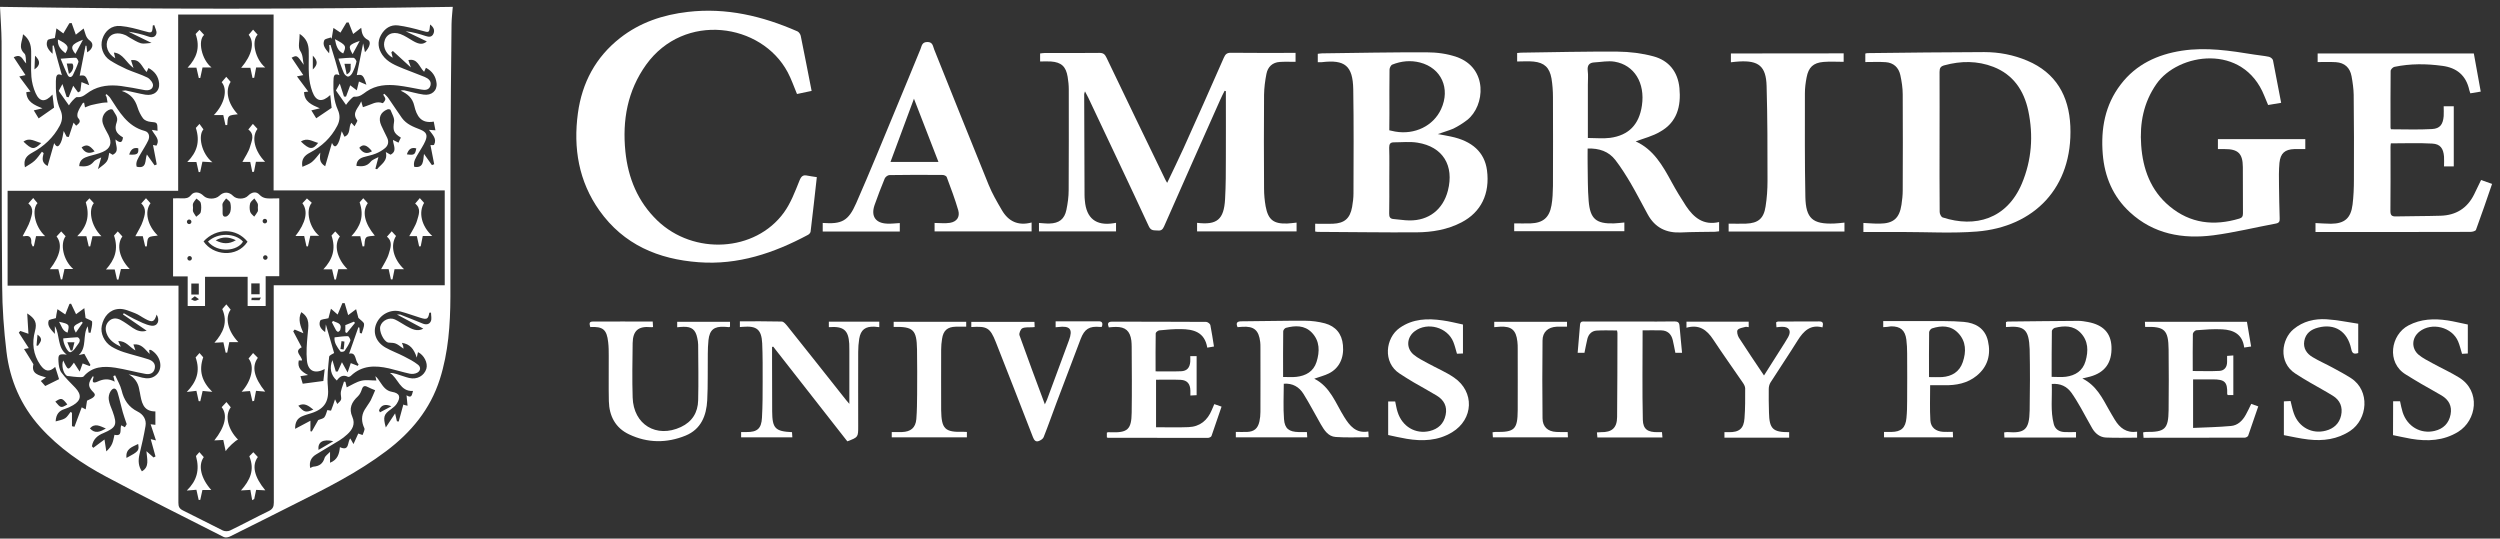 <svg xmlns="http://www.w3.org/2000/svg" width="311" height="67" viewBox="0 0 311 67" fill="none"><rect x="0" y="0" width="311" height="67" fill="#333333" stroke="none"/><path d="M0 0.853C18.766 1.152 37.518 1.152 56.327 0.853C56.27 1.551 56.185 2.278 56.171 3.004C56.115 8.375 56.059 13.731 56.044 19.102C56.016 25.042 56.044 30.968 56.03 36.909C56.016 40.385 55.777 43.832 54.719 47.166C53.521 50.926 51.138 53.79 48.05 56.112C44.539 58.761 40.62 60.727 36.714 62.679C34.007 64.032 31.3 65.414 28.579 66.753C28.368 66.853 28.015 66.91 27.818 66.796C22.954 64.332 18.075 61.895 13.267 59.331C10.208 57.707 7.346 55.741 4.991 53.12C2.594 50.442 1.227 47.279 0.804 43.747C0.479 41.04 0.282 38.305 0.268 35.584C0.183 25.455 0.226 15.327 0.197 5.184C0.183 3.745 0.07 2.292 0 0.853ZM0.945 35.541C8.065 35.541 15.114 35.541 22.206 35.541C22.206 35.883 22.206 36.139 22.206 36.396C22.206 45.114 22.206 53.818 22.192 62.537C22.192 63.021 22.305 63.277 22.77 63.505C24.434 64.317 26.07 65.186 27.733 65.998C27.973 66.112 28.368 66.112 28.607 65.998C30.229 65.215 31.808 64.36 33.429 63.577C33.923 63.334 34.064 63.049 34.064 62.508C34.05 53.79 34.05 45.086 34.05 36.367C34.05 36.097 34.05 35.826 34.05 35.484C41.226 35.484 48.276 35.484 55.325 35.484C55.325 31.524 55.325 27.649 55.325 23.689C48.219 23.689 41.17 23.689 34.036 23.689C34.036 16.352 34.036 9.073 34.036 1.807C30.046 1.807 26.14 1.807 22.164 1.807C22.164 9.13 22.164 16.409 22.164 23.732C15.058 23.732 8.008 23.732 0.945 23.732C0.945 27.649 0.945 31.524 0.945 35.541ZM7.698 9.358C7.05 9.044 6.965 9.472 6.951 10.07C6.923 11.309 6.979 12.52 7.515 13.674C7.811 14.329 7.783 14.985 7.43 15.64C6.641 17.122 5.471 18.204 4.018 18.988C3.342 19.358 2.876 19.8 3.102 20.811C3.539 20.526 3.962 20.313 4.3 19.999C4.653 19.672 4.921 19.258 5.217 18.874C5.287 18.931 5.358 18.988 5.428 19.045C5.301 19.614 5.09 20.199 5.922 20.654C6.218 19.629 6.486 18.674 6.739 17.805C7.036 18.332 7.261 18.361 7.571 17.72C7.769 17.307 7.811 16.822 7.924 16.295C8.051 16.552 8.178 16.78 8.29 17.008C8.375 17.022 8.46 17.036 8.558 17.036C8.756 16.466 8.939 15.882 9.15 15.255C9.277 15.412 9.376 15.526 9.475 15.64C9.813 15.355 10.152 15.141 9.714 14.671C9.587 14.529 9.602 14.173 9.686 13.959C9.827 13.56 10.067 13.204 10.278 12.848C10.306 12.805 10.391 12.791 10.462 12.762C10.504 12.948 10.532 13.133 10.574 13.361C10.885 13.247 11.138 13.118 11.392 13.062C11.829 12.948 12.28 12.876 12.732 12.791C12.943 12.748 13.155 12.762 13.38 12.748C13.338 12.534 13.31 12.321 13.267 12.107C13.239 12.007 13.183 11.922 13.126 11.822C13.169 11.779 13.211 11.751 13.253 11.708C13.408 11.865 13.606 12.007 13.719 12.193C14.832 13.888 15.819 15.711 18.019 16.295C18.541 16.438 18.667 16.979 18.442 17.463C18.174 18.033 17.821 18.56 17.511 19.102C17.215 19.643 16.82 20.156 17.004 20.74C18.315 21.039 18.005 19.928 18.273 19.216C18.639 19.743 18.935 20.156 19.231 20.569C19.316 20.526 19.415 20.483 19.499 20.455C19.344 19.657 19.189 18.86 19.034 18.033C19.161 18.062 19.316 18.09 19.457 18.119C19.965 17.293 19.203 16.822 18.893 16.153C19.217 16.21 19.401 16.238 19.598 16.267C19.584 15.198 19.584 15.241 18.71 15.156C18.385 15.127 17.991 14.97 17.807 14.742C17.497 14.329 17.258 13.831 17.102 13.332C16.806 12.392 16.285 11.694 15.143 11.309C15.439 11.281 15.537 11.238 15.636 11.252C16.454 11.423 17.258 11.637 18.089 11.779C19.147 11.95 19.88 11.338 19.795 10.369C19.711 9.5 19.245 8.873 18.47 8.46C18.385 8.645 18.329 8.774 18.244 8.959C17.638 8.346 17.441 7.292 16.299 7.491C16.383 7.762 16.468 8.019 16.609 8.46C15.678 7.776 15.312 6.651 14.17 6.537C14.226 6.765 14.268 6.979 14.339 7.249C13.38 6.679 13.028 5.654 13.451 4.828C13.803 4.144 14.677 3.959 15.608 4.372C15.805 4.457 15.96 4.6 16.158 4.699C16.609 4.942 17.046 5.241 17.525 5.383C17.878 5.483 18.301 5.369 18.851 5.34C17.751 4.799 16.863 4.372 15.989 3.944C16.863 4.073 17.695 4.272 18.498 4.557C18.978 4.728 19.358 4.585 19.457 4.172C19.527 3.859 19.288 3.474 19.189 3.118C19.133 3.132 19.062 3.161 19.006 3.175C18.949 4.144 18.907 4.144 17.962 3.873C16.99 3.602 15.989 3.318 14.988 3.232C13.888 3.132 13.056 3.83 12.732 4.856C12.435 5.811 12.802 6.936 13.69 7.506C14.353 7.933 15.058 8.289 15.777 8.617C16.623 8.987 17.54 9.244 18.357 9.657C18.681 9.828 19.076 10.341 19.034 10.654C18.978 11.181 18.442 11.295 17.92 11.195C16.961 11.01 16.003 10.825 15.044 10.697C13.704 10.526 12.365 10.64 11.195 11.366C10.673 11.68 10.292 12.164 9.587 12.079C9.418 12.064 9.193 12.364 9.009 12.534C8.854 12.691 8.727 12.876 8.572 13.104C8.121 12.463 7.726 11.908 7.303 11.309C7.43 11.067 7.585 10.796 7.769 10.455C7.966 11.039 8.135 11.552 8.29 12.064C8.375 12.079 8.46 12.079 8.544 12.093C8.742 11.608 8.925 11.124 9.108 10.668C9.32 10.953 9.517 11.224 9.714 11.495C9.813 11.438 9.898 11.38 9.996 11.338C10.053 10.953 10.095 10.569 10.137 10.212C10.447 10.341 10.715 10.44 11.096 10.597C10.729 9.415 10.588 9.301 9.912 9.415C10.152 8.175 10.405 6.922 10.645 5.682C10.687 5.682 10.729 5.697 10.758 5.697C10.786 5.967 10.814 6.224 10.842 6.509C11.519 6.124 11.731 5.454 11.181 5.055C10.645 4.671 10.631 4.158 10.405 3.545C10.025 3.845 9.686 4.101 9.432 4.315C9.263 3.83 9.08 3.346 8.911 2.862C8.812 2.876 8.727 2.876 8.629 2.89C8.375 3.318 8.121 3.745 7.881 4.158C7.67 4.001 7.402 3.802 7.021 3.531C6.937 4.058 6.866 4.471 6.824 4.728C6.472 4.828 5.992 4.842 5.908 5.027C5.64 5.654 5.978 6.167 6.542 6.694C6.542 6.266 6.542 5.967 6.542 5.682C6.584 5.668 6.627 5.668 6.683 5.654C6.993 6.85 7.346 8.104 7.698 9.358ZM42.227 9.358C41.494 9.016 41.494 9.571 41.48 10.141C41.438 11.352 41.522 12.534 42.03 13.674C42.326 14.329 42.298 14.985 41.959 15.64C41.184 17.136 40.028 18.218 38.561 18.988C37.871 19.344 37.448 19.814 37.617 20.754C38.04 20.555 38.477 20.427 38.801 20.156C39.196 19.828 39.506 19.387 39.844 18.988C39.802 19.643 39.661 20.184 40.451 20.683C40.747 19.657 41.029 18.689 41.297 17.777C41.55 18.318 41.776 18.361 42.072 17.805C42.298 17.364 42.368 16.837 42.509 16.324C42.636 16.566 42.735 16.78 42.848 17.008C43.679 16.694 43.313 15.825 43.708 15.27C43.834 15.412 43.933 15.526 44.102 15.711C44.243 15.412 44.511 15.056 44.441 14.97C43.708 13.988 44.61 13.46 44.934 12.606C45.033 12.948 45.089 13.133 45.146 13.332C45.315 13.275 45.414 13.247 45.526 13.204C46.203 13.005 46.824 12.52 47.599 12.834C47.655 12.848 47.923 12.52 47.937 12.349C47.952 12.164 47.768 11.965 47.669 11.779C47.712 11.737 47.768 11.708 47.81 11.665C47.994 11.851 48.191 12.022 48.332 12.235C48.896 13.047 49.432 13.873 49.996 14.671C50.56 15.455 51.42 15.782 52.266 16.11C53.041 16.424 53.225 16.794 52.914 17.535C52.689 18.076 52.35 18.546 52.054 19.059C51.744 19.6 51.364 20.127 51.533 20.754C52.731 20.939 52.618 19.999 52.745 19.144C53.14 19.714 53.436 20.127 53.732 20.541C53.831 20.498 53.916 20.469 54.014 20.427C53.859 19.614 53.704 18.817 53.549 18.047C53.69 18.033 53.958 18.09 54 18.005C54.381 17.264 53.817 16.765 53.366 16.153C53.704 16.167 53.901 16.181 54.169 16.21C54.099 15.825 54.028 15.512 53.958 15.127C52.379 15.412 51.829 14.429 51.533 13.147C51.321 12.193 50.687 11.665 49.841 11.281C49.996 11.238 50.151 11.21 50.292 11.238C51.082 11.409 51.871 11.651 52.675 11.765C53.69 11.922 54.409 11.281 54.31 10.355C54.212 9.486 53.775 8.845 52.985 8.432C52.914 8.603 52.844 8.745 52.759 8.93C52.139 8.332 51.956 7.221 50.8 7.477C50.898 7.762 50.983 7.99 51.11 8.389C50.264 7.62 49.573 6.979 48.868 6.338C48.812 6.395 48.741 6.452 48.685 6.509C48.741 6.722 48.783 6.922 48.854 7.178C48.107 6.793 47.669 5.981 47.796 5.269C47.966 4.3 48.797 3.859 49.827 4.243C50.362 4.443 50.856 4.785 51.364 5.084C52.167 5.554 52.618 5.554 53.098 5.155C52.238 4.742 51.349 4.315 50.461 3.887C51.335 3.987 52.167 4.215 52.971 4.486C53.38 4.628 53.732 4.614 53.916 4.201C54.127 3.731 53.916 3.36 53.507 3.047C53.408 4.115 53.422 4.087 52.421 3.802C51.462 3.531 50.489 3.289 49.517 3.161C48.586 3.047 47.853 3.531 47.388 4.372C46.922 5.212 47.035 6.053 47.571 6.836C48.219 7.776 49.249 8.147 50.236 8.56C51.096 8.916 51.984 9.215 52.83 9.571C53.267 9.757 53.704 10.07 53.549 10.64C53.394 11.21 52.886 11.238 52.393 11.138C51.434 10.967 50.475 10.754 49.502 10.64C48.135 10.483 46.781 10.569 45.597 11.38C45.132 11.708 44.751 12.079 44.102 12.022C43.919 12.007 43.694 12.278 43.524 12.449C43.355 12.62 43.214 12.819 43.045 13.047C42.594 12.406 42.199 11.836 41.79 11.252C41.931 10.996 42.086 10.725 42.27 10.398C42.453 10.982 42.622 11.495 42.791 12.007C42.876 12.007 42.96 12.022 43.045 12.022C43.228 11.552 43.398 11.067 43.567 10.611C43.834 10.811 44.117 11.024 44.384 11.238C44.483 10.868 44.568 10.497 44.652 10.141C44.906 10.241 45.188 10.369 45.583 10.54C45.216 9.343 45.075 9.229 44.384 9.343C44.638 8.104 44.878 6.85 45.174 5.397C45.273 5.882 45.329 6.152 45.4 6.494C46.006 5.882 46.189 5.184 45.78 4.97C45.174 4.671 45.005 4.186 44.934 3.46C44.497 3.788 44.173 4.044 43.933 4.229C43.75 3.745 43.553 3.275 43.369 2.79C43.285 2.79 43.186 2.805 43.101 2.805C42.848 3.232 42.594 3.659 42.354 4.058C42.114 3.902 41.846 3.716 41.48 3.474C41.395 4.016 41.325 4.414 41.254 4.828C41.226 4.771 41.198 4.714 41.156 4.657C40.874 4.771 40.422 4.813 40.338 5.013C40.084 5.611 40.465 6.081 40.944 6.637C40.972 6.338 40.986 6.195 40.986 6.038C40.986 5.896 40.958 5.754 40.944 5.625C41.001 5.611 41.057 5.597 41.113 5.583C41.522 6.85 41.875 8.104 42.227 9.358ZM6.951 39.573C6.57 39.701 6.105 39.729 6.049 39.9C5.851 40.541 6.316 40.969 6.824 41.538C6.824 41.083 6.824 40.826 6.824 40.57C7.501 41.695 7.078 43.219 8.304 44.117C7.332 44.003 7.219 44.074 7.275 44.986C7.303 45.442 7.374 45.969 7.628 46.325C8.135 47.023 8.77 47.607 9.362 48.234C10.18 49.103 10.109 49.801 9.108 50.399C8.77 50.599 8.403 50.77 8.037 50.884C7.346 51.097 6.965 51.539 6.923 52.422C7.36 52.294 7.769 52.237 8.093 52.038C8.375 51.867 8.558 51.511 8.784 51.24C8.84 51.283 8.897 51.311 8.953 51.354C8.953 51.909 8.953 52.465 8.953 53.02C9.052 53.049 9.165 53.063 9.263 53.092C9.559 52.294 9.855 51.496 10.166 50.67C10.236 50.713 10.391 50.798 10.659 50.926C10.729 50.442 10.8 50.043 10.828 49.844C11.181 49.659 11.463 49.573 11.646 49.388C11.984 49.075 11.674 48.861 11.463 48.633C10.927 48.035 10.955 47.636 11.575 46.767C11.604 46.838 11.646 46.923 11.632 46.966C11.406 47.579 11.604 47.721 12.153 47.465C12.83 47.151 13.493 47.052 14.268 47.479C14.184 47.151 14.142 46.966 14.099 46.781C14.17 46.752 14.254 46.724 14.325 46.696C14.607 47.322 14.973 47.921 15.129 48.562C15.411 49.758 16.003 50.642 17.116 51.197C17.807 51.539 18.244 52.18 18.103 52.992C17.906 54.16 17.638 55.328 17.356 56.496C17.159 57.323 17.229 58.021 17.652 58.633C18.625 58.078 18.287 57.123 18.216 56.126C18.611 56.468 18.851 56.682 19.105 56.91C19.189 56.867 19.274 56.824 19.344 56.781C19.147 56.069 18.949 55.357 18.752 54.63C18.879 54.659 19.02 54.687 19.401 54.787C19.147 54.032 18.949 53.419 18.738 52.778C18.893 52.793 19.09 52.821 19.33 52.85C19.33 52.28 19.33 51.767 19.33 51.183C17.751 51.183 17.61 49.972 17.398 48.818C17.37 48.676 17.328 48.547 17.314 48.405C17.173 47.593 16.736 46.98 16.003 46.567C16.609 46.667 17.145 46.838 17.695 46.98C18.301 47.123 18.907 47.109 19.415 46.667C20.345 45.855 20.021 44.26 18.78 43.533C18.738 43.504 18.653 43.533 18.555 43.533C18.569 43.718 18.597 43.875 18.611 44.032C18.033 43.462 17.61 42.721 16.595 42.849C16.694 43.148 16.764 43.362 16.849 43.59C16.13 43.205 15.693 42.393 14.706 42.436C14.818 42.678 14.889 42.849 15.03 43.134C14.198 42.735 13.549 42.279 13.267 41.496C13.084 40.983 13.084 40.427 13.521 39.971C13.972 39.516 14.508 39.544 15.002 39.801C15.537 40.086 16.017 40.456 16.524 40.798C17.06 41.154 17.61 41.339 18.244 41.14C17.243 40.456 16.27 39.786 15.298 39.117C15.326 39.06 15.354 39.017 15.396 38.96C15.833 39.202 16.256 39.473 16.708 39.687C17.398 40 18.089 40.399 18.808 40.513C19.612 40.627 19.936 39.886 19.485 39.131C19.203 40.057 18.963 40.157 18.075 39.672C17.638 39.444 17.243 39.131 16.792 38.96C16.144 38.718 15.467 38.39 14.804 38.433C13.662 38.49 12.901 39.359 12.661 40.527C12.464 41.439 12.957 42.564 13.874 43.12C14.353 43.405 14.861 43.633 15.396 43.804C16.412 44.131 17.455 44.373 18.47 44.701C18.978 44.872 19.401 45.228 19.245 45.869C19.105 46.468 18.597 46.61 18.075 46.51C16.82 46.282 15.594 45.94 14.339 45.741C12.901 45.527 11.491 45.57 10.405 46.824C10.292 46.952 9.954 46.909 9.714 46.909C9.348 46.895 8.981 46.838 8.629 46.795C8.502 46.781 8.361 46.795 8.276 46.724C7.839 46.396 7.628 45.385 7.867 44.843C8.474 46.126 8.474 46.126 9.193 45.114C9.263 45.214 9.32 45.314 9.376 45.399C9.559 45.67 9.728 45.955 9.912 46.225C10.025 45.898 10.137 45.57 10.264 45.257C10.278 45.228 10.306 45.2 10.292 45.214C10.603 45.328 10.87 45.442 11.152 45.542C11.181 45.499 11.209 45.442 11.251 45.399C10.997 44.943 10.744 44.473 10.49 44.017C10.264 44.074 10.025 44.117 9.799 44.174C10.856 43.191 10.236 41.709 10.913 40.584C10.955 40.912 10.983 41.154 11.026 41.382C11.11 41.382 11.181 41.396 11.265 41.396C11.35 40.94 11.491 40.484 11.463 40.029C11.449 39.872 10.983 39.744 10.645 39.558C10.603 39.245 10.56 38.818 10.49 38.333C10.081 38.632 9.771 38.86 9.461 39.088C9.235 38.618 9.038 38.205 8.84 37.778C8.77 37.792 8.699 37.792 8.643 37.806C8.474 38.248 8.304 38.675 8.121 39.117C7.811 38.903 7.515 38.718 7.148 38.462C7.05 38.917 6.979 39.302 6.951 39.573ZM50.701 50.471C50.659 50 50.616 49.616 50.574 49.174C51.251 49.616 51.237 49.075 51.378 48.633C49.742 48.733 49.545 47.037 48.501 46.396C48.797 46.382 49.065 46.453 49.319 46.525C49.855 46.681 50.377 46.895 50.912 47.023C51.899 47.251 52.773 46.738 53.041 45.869C53.253 45.157 52.745 44.16 51.998 43.804C51.97 43.96 51.928 44.117 51.843 44.487C51.505 43.405 50.983 42.792 49.996 42.65C50.066 42.835 50.123 42.935 50.151 43.049C50.179 43.134 50.179 43.234 50.193 43.376C49.234 42.664 49.234 42.664 48.346 42.621C48.318 42.621 48.304 42.621 48.276 42.607C47.726 42.465 47.12 41.197 47.317 40.57C47.529 39.858 48.445 39.416 49.136 39.744C49.615 39.971 50.052 40.285 50.518 40.541C51.208 40.926 51.899 41.311 52.661 40.883C51.645 40.342 50.602 39.786 49.39 39.131C49.657 39.131 49.728 39.117 49.784 39.131C50.715 39.501 51.645 39.858 52.562 40.242C52.999 40.427 53.408 40.37 53.591 39.971C53.732 39.672 53.619 39.259 53.619 38.889C53.549 38.889 53.478 38.903 53.408 38.903C53.267 39.687 53.126 39.786 52.336 39.544C51.49 39.288 50.673 38.974 49.813 38.746C48.586 38.419 47.275 39.117 46.795 40.313C46.358 41.41 46.781 42.564 47.952 43.234C48.699 43.661 49.517 43.946 50.278 44.345C50.87 44.644 51.476 44.958 51.998 45.371C52.365 45.656 52.35 46.126 51.899 46.368C51.631 46.51 51.251 46.553 50.955 46.482C50.095 46.297 49.249 46.026 48.389 45.827C46.683 45.442 45.047 45.428 43.665 46.738C43.581 46.824 43.383 46.923 43.299 46.881C42.678 46.567 42.241 46.838 41.903 47.337C41.142 46.681 40.958 45.741 41.353 44.801C41.494 45.271 41.635 45.741 41.776 46.225C41.861 46.225 41.931 46.211 42.016 46.211C42.185 45.841 42.354 45.47 42.537 45.057C42.763 45.47 42.96 45.827 43.242 46.339C43.426 45.798 43.538 45.456 43.637 45.171C43.961 45.299 44.243 45.413 44.511 45.513C44.539 45.442 44.582 45.385 44.61 45.314C44.117 44.915 44.384 43.761 43.426 44.003C43.806 42.935 44.187 41.824 44.582 40.712C44.624 40.727 44.666 40.741 44.709 40.755C44.723 40.983 44.751 41.197 44.765 41.425C44.85 41.439 44.92 41.453 45.005 41.482C45.103 41.083 45.315 40.684 45.287 40.299C45.259 40.057 44.878 39.843 44.582 39.544C44.525 39.316 44.413 38.917 44.3 38.462C43.905 38.761 43.609 38.989 43.313 39.202C43.158 38.675 43.017 38.191 42.876 37.706C42.777 37.706 42.693 37.706 42.594 37.706C42.396 38.191 42.199 38.675 42.002 39.131C41.748 38.903 41.508 38.704 41.17 38.404C41.029 38.932 40.93 39.331 40.86 39.587C40.465 39.701 39.915 39.701 39.83 39.9C39.591 40.484 39.929 40.955 40.451 41.311C40.479 41.026 40.493 40.798 40.535 40.356C40.93 41.724 41.254 42.878 41.565 43.918C41.395 44.032 40.958 44.188 40.944 44.388C40.831 45.627 40.662 46.881 40.789 48.106C40.958 49.844 40.451 50.827 38.787 51.382C38.364 51.525 37.927 51.624 37.532 51.81C36.996 52.066 36.7 52.508 36.714 53.348C37.448 52.964 38.054 52.636 38.618 52.337C38.618 52.707 38.618 53.177 38.618 53.647C38.674 53.662 38.731 53.676 38.787 53.676C39.083 53.163 39.365 52.636 39.591 52.251C39.901 52.123 40.225 52.08 40.352 51.909C40.549 51.653 40.606 51.297 40.719 51.012C40.874 51.026 41.17 51.112 41.184 51.069C41.367 50.642 41.494 50.214 41.677 49.673C41.762 49.858 41.861 50.057 41.959 50.257C42.58 49.687 42.453 49.701 42.396 49.06C42.354 48.547 42.65 47.992 42.791 47.465C42.848 47.479 42.904 47.493 42.974 47.508C43.017 47.707 43.059 47.906 43.13 48.191C43.778 47.878 44.328 47.508 44.948 47.365C45.541 47.222 46.175 47.337 46.824 47.337C46.781 47.18 46.739 46.995 46.697 46.795C46.965 47.009 47.12 47.294 47.303 47.55C47.669 48.092 48.022 48.619 48.769 48.747C49.714 48.904 49.897 49.374 49.361 50.214C49.192 50.485 48.924 50.699 48.671 50.884C47.74 51.539 47.627 51.838 47.994 53.177C48.431 52.508 48.783 51.981 49.15 51.425C49.234 51.767 49.305 52.095 49.376 52.408C49.446 52.422 49.531 52.422 49.601 52.437C49.784 51.753 49.982 51.069 50.179 50.314C50.207 50.371 50.377 50.399 50.701 50.471ZM46.669 48.547C46.26 48.376 46.034 48.291 45.822 48.177C45.47 47.992 45.188 47.906 45.019 48.419C44.92 48.733 44.765 49.075 44.525 49.302C43.736 50.029 43.369 50.812 43.834 51.867C44.229 52.764 43.834 53.462 43.186 54.046C42.89 54.317 42.58 54.559 42.241 54.773C41.269 55.371 40.282 55.941 39.309 56.539C38.702 56.91 38.434 57.465 38.59 58.22C38.759 58.149 38.886 58.049 39.013 58.049C39.718 57.992 40.169 57.679 40.38 56.967C40.465 56.71 40.761 56.525 41.057 56.212C41.057 56.781 41.057 57.166 41.057 57.565C42.016 57.194 42.213 56.425 42.284 55.627C43.524 56.197 43.186 54.929 43.581 54.545C43.694 54.73 43.778 54.887 43.975 55.243C44.229 54.687 44.413 54.274 44.568 53.932C44.737 53.989 44.92 54.06 45.103 54.117C45.188 53.833 45.414 53.476 45.329 53.277C44.962 52.493 44.92 51.738 45.357 50.983C45.597 50.57 45.893 50.214 46.119 49.801C46.33 49.374 46.499 48.932 46.669 48.547ZM41.085 11.822C40.056 12.777 39.309 12.634 38.858 11.409C38.618 10.754 38.477 10.056 38.434 9.358C38.364 8.346 38.434 7.321 38.406 6.309C38.378 5.526 38.167 4.813 37.278 4.215C37.278 5.041 37.039 5.853 37.335 6.309C37.715 6.879 37.631 7.363 37.786 8.061C36.94 6.85 36.94 6.85 36.277 7.178C36.757 7.905 37.236 8.617 37.73 9.343C37.603 9.372 37.391 9.415 36.94 9.5C37.462 10.198 37.899 10.796 38.35 11.395C38.195 11.409 38.026 11.438 37.828 11.452C37.856 12.648 38.745 13.033 39.788 13.475C39.309 13.589 39.083 13.646 38.731 13.731C38.984 14.144 39.196 14.486 39.337 14.714C39.999 14.272 40.563 13.873 41.254 13.418C41.212 13.033 41.156 12.477 41.085 11.822ZM2.862 4.258C2.806 5.141 2.214 5.882 3.031 6.651C3.271 6.879 3.186 7.463 3.257 7.89C2.778 7.449 2.707 6.623 1.706 7.121C2.199 7.862 2.679 8.588 3.172 9.343C3.031 9.372 2.82 9.415 2.397 9.514C2.919 10.212 3.356 10.811 3.793 11.395C3.623 11.423 3.44 11.438 3.271 11.466C3.327 12.648 4.202 13.047 5.287 13.475C4.808 13.589 4.568 13.646 4.202 13.731C4.441 14.13 4.653 14.486 4.808 14.728C5.442 14.287 6.006 13.888 6.725 13.389C6.683 13.019 6.613 12.449 6.528 11.765C5.612 12.762 4.921 12.691 4.427 11.58C4.145 10.953 3.962 10.241 3.905 9.557C3.821 8.503 3.905 7.435 3.877 6.38C3.863 5.597 3.666 4.856 2.862 4.258ZM14.015 19.258C14.903 18.831 14.367 18.09 14.367 17.349C15.058 17.948 15.227 17.634 15.298 17.093C14.424 16.58 14.198 16.096 14.522 15.184C14.748 14.529 14.268 14.13 14.029 13.66C14.001 13.603 13.803 13.574 13.719 13.603C13.014 13.817 12.562 14.586 12.788 15.341C12.943 15.854 13.253 16.309 13.493 16.794C13.972 17.777 13.761 18.475 12.774 18.902C12.224 19.144 11.632 19.258 11.054 19.429C10.433 19.614 9.884 19.871 9.855 20.669C10.56 20.74 11.167 20.726 11.66 20.113C11.857 19.857 12.266 19.757 12.591 19.586C12.435 20.127 12.309 20.583 12.182 21.039C13.408 20.113 13.408 20.113 13.592 19.002C13.733 19.073 13.888 19.173 14.015 19.258ZM49.869 17.122C48.924 16.538 48.868 16.181 49.023 15.127C49.094 14.671 48.755 14.144 48.572 13.66C48.544 13.603 48.304 13.56 48.205 13.603C47.303 13.959 47.021 14.7 47.43 15.611C47.655 16.124 47.923 16.623 48.163 17.136C48.403 17.634 48.29 18.09 47.909 18.418C47.557 18.717 47.148 18.945 46.725 19.116C46.231 19.315 45.696 19.401 45.188 19.558C44.695 19.714 44.342 20.028 44.342 20.64C45.019 20.726 45.625 20.726 46.119 20.113C46.344 19.843 46.739 19.729 47.077 19.543C46.936 20.099 46.809 20.541 46.697 20.996C46.767 21.011 46.838 21.039 46.908 21.053C47.402 20.427 48.276 20.028 47.994 18.916C48.29 19.087 48.459 19.173 48.586 19.244C49.446 18.788 48.924 18.09 48.882 17.406C49.192 17.549 49.347 17.634 49.573 17.748C49.672 17.506 49.77 17.307 49.869 17.122ZM37.476 38.832C37.025 39.744 37.391 40.598 37.744 41.453C37.307 41.268 36.982 41.14 36.658 40.997C36.602 41.068 36.531 41.14 36.475 41.211C36.827 41.866 37.166 42.522 37.532 43.205C36.489 43.718 37.56 44.26 37.575 44.843C37.419 44.843 37.292 44.843 37.166 44.843C36.968 45.741 37.476 46.225 38.322 46.653C37.899 46.724 37.687 46.752 37.377 46.795C37.504 47.194 37.603 47.55 37.659 47.735C38.618 47.607 39.422 47.508 40.225 47.394C40.282 46.952 40.324 46.453 40.394 45.912C39.168 46.553 38.308 46.168 38.181 44.843C38.082 43.804 38.167 42.735 38.265 41.681C38.35 40.613 38.646 39.558 37.476 38.832ZM4.159 45.314C3.863 46.496 4.794 46.681 5.724 46.952C5.456 47.137 5.301 47.251 5.076 47.394C5.301 47.65 5.485 47.864 5.626 48.02C6.26 47.707 6.81 47.422 7.346 47.166C7.177 46.639 7.036 46.14 6.866 45.641C6.147 46.311 5.612 46.24 5.019 45.399C4.117 44.103 3.948 42.678 4.357 41.168C4.625 40.171 4.385 39.63 3.384 38.989C3.44 39.914 3.497 40.741 3.539 41.524C3.215 41.41 2.862 41.296 2.524 41.168C2.467 41.239 2.411 41.311 2.34 41.382C2.763 42.023 3.172 42.678 3.581 43.305C3.468 43.319 3.327 43.348 2.989 43.419C3.412 44.103 3.779 44.673 4.159 45.314ZM11.434 55.514C11.491 55.585 11.547 55.642 11.604 55.713C12.097 55.343 12.576 54.986 12.999 54.673C13.07 55.157 13.14 55.656 13.225 56.155C13.592 55.813 13.817 55.514 13.958 55.172C14.099 54.83 14.156 54.459 14.24 54.089C15.312 54.331 14.861 53.391 15.086 52.907C15.227 52.992 15.382 53.063 15.537 53.149C15.65 52.949 15.763 52.778 15.763 52.764C15.566 52.166 15.396 51.724 15.27 51.268C15.044 50.456 14.875 49.644 14.635 48.846C14.452 48.234 14.085 48.163 13.747 48.69C13.563 48.975 13.479 49.402 13.535 49.73C13.606 50.228 13.831 50.713 14.015 51.197C14.607 52.85 14.466 53.177 12.873 53.875C12.111 54.174 11.575 54.659 11.434 55.514ZM15.735 56.967C17.258 56.155 17.328 56.055 17.187 55.229C16.482 55.599 15.594 55.798 15.735 56.967ZM37.434 17.606C38.491 18.632 38.914 18.66 39.577 17.777C38.886 17.606 38.237 17.079 37.434 17.606ZM5.132 17.791C4.343 17.606 3.694 17.05 2.919 17.62C3.976 18.632 4.23 18.66 5.132 17.791ZM39.619 55.969C40.211 55.627 40.761 55.3 41.466 54.887C40.169 54.573 39.506 55.001 39.619 55.969ZM13.169 53.305C12.435 53.006 11.815 52.593 11.181 53.291C11.829 54.004 12.45 53.719 13.169 53.305ZM38.984 50.955C38.378 50.471 37.856 50.057 37.109 50.471C37.842 51.311 38.026 51.354 38.984 50.955ZM46.274 18.817C45.639 18.005 45.146 17.877 44.695 18.389C45.089 19.002 45.597 19.244 46.274 18.817ZM11.773 18.831C11.11 18.019 10.772 17.919 10.152 18.332C10.518 18.959 10.997 19.216 11.773 18.831ZM6.88 49.958C7.557 50.77 7.585 50.784 8.375 50.314C7.74 49.488 7.628 49.459 6.88 49.958ZM47.148 51.04C47.19 51.126 47.233 51.211 47.261 51.297C47.74 51.04 48.205 50.798 48.685 50.542C47.937 50.214 47.416 50.371 47.148 51.04ZM16.073 19.23C17.088 19.287 17.258 19.159 17.201 18.446C16.581 18.304 16.256 18.617 16.073 19.23ZM50.616 19.201C51.533 19.33 51.645 19.244 51.786 18.461C51.124 18.275 50.8 18.617 50.616 19.201ZM38.914 6.922C38.914 7.591 38.914 8.09 38.914 8.645C39.548 8.033 39.562 7.591 38.914 6.922ZM4.286 8.631C5.019 8.147 5.062 7.591 4.357 6.922C4.328 7.548 4.314 8.047 4.286 8.631ZM4.667 41.624C4.625 42.08 4.582 42.536 4.54 42.992C4.596 42.992 4.667 43.006 4.723 43.006C4.977 42.578 5.471 42.194 4.667 41.624Z" fill="white"></path><path d="M138.835 27.72C138.835 28.091 138.835 28.404 138.835 28.789C135.635 28.789 132.462 28.789 129.248 28.789C129.248 28.433 129.248 28.105 129.248 27.735C129.699 27.763 130.122 27.82 130.559 27.806C131.743 27.777 132.42 27.264 132.66 26.11C132.829 25.299 132.942 24.472 132.942 23.646C132.97 19.472 132.956 15.284 132.956 11.11C132.956 10.597 132.899 10.07 132.815 9.557C132.603 8.275 132.039 7.748 130.742 7.648C130.305 7.62 129.868 7.648 129.389 7.648C129.389 7.349 129.389 7.036 129.389 6.651C129.572 6.637 129.755 6.594 129.939 6.594C132.223 6.594 134.493 6.608 136.777 6.58C137.27 6.58 137.453 6.765 137.651 7.178C140.062 12.221 142.487 17.235 144.926 22.264C144.982 22.392 145.053 22.506 145.194 22.748C145.899 21.253 146.59 19.871 147.224 18.461C148.916 14.7 150.594 10.953 152.244 7.178C152.427 6.765 152.61 6.565 153.104 6.565C155.599 6.594 158.081 6.58 160.576 6.58C160.76 6.58 160.943 6.58 161.168 6.58C161.168 6.979 161.168 7.321 161.168 7.691C160.492 7.691 159.843 7.662 159.209 7.705C158.292 7.762 157.714 8.318 157.545 9.187C157.376 10.041 157.263 10.925 157.249 11.794C157.221 15.683 157.221 19.586 157.249 23.475C157.249 24.202 157.319 24.942 157.446 25.669C157.756 27.35 158.447 27.863 160.125 27.806C160.492 27.791 160.872 27.735 161.295 27.692C161.295 28.048 161.295 28.39 161.295 28.789C157.178 28.789 153.061 28.789 148.916 28.789C148.916 28.418 148.916 28.062 148.916 27.72C151.384 28.019 152.258 27.321 152.399 24.771C152.497 23.048 152.497 21.31 152.497 19.572C152.511 17.05 152.497 14.543 152.497 12.022C152.497 11.794 152.497 11.566 152.497 11.338C152.441 11.323 152.399 11.309 152.342 11.295C152.159 11.665 151.962 12.022 151.807 12.392C149.466 17.649 147.126 22.891 144.813 28.162C144.644 28.547 144.447 28.717 144.038 28.675C143.587 28.632 143.192 28.76 142.91 28.148C140.428 22.791 137.891 17.478 135.381 12.15C135.268 11.922 135.141 11.694 134.972 11.366C134.916 11.552 134.873 11.637 134.873 11.722C134.887 15.896 134.902 20.085 134.916 24.259C134.916 24.501 134.93 24.729 134.958 24.971C135.141 27.15 136.34 28.105 138.483 27.777C138.581 27.749 138.694 27.735 138.835 27.72Z" fill="white"></path><path d="M101.613 22.036C101.359 24.344 101.106 26.581 100.838 28.817C100.824 28.96 100.654 29.145 100.513 29.216C96.255 31.495 91.8 32.991 86.908 32.621C81.902 32.251 77.588 30.441 74.571 26.196C71.991 22.563 71.3 18.432 71.892 14.073C72.414 10.27 74.106 7.107 77.137 4.728C79.604 2.791 82.481 1.836 85.568 1.48C90.348 0.924 94.846 1.993 99.202 3.902C99.385 3.987 99.569 4.258 99.611 4.457C100.076 6.708 100.499 8.959 100.965 11.309C100.33 11.438 99.724 11.566 99.146 11.694C98.751 10.754 98.441 9.828 97.99 8.987C94.719 2.848 85.117 1.466 80.38 8.047C78.053 11.295 77.405 14.956 77.799 18.86C78.138 22.165 79.35 25.099 81.775 27.436C86.301 31.78 93.943 31.353 97.51 26.453C98.37 25.27 98.906 23.831 99.456 22.464C99.682 21.908 99.907 21.723 100.457 21.851C100.809 21.922 101.162 21.965 101.613 22.036Z" fill="white"></path><path d="M203.48 17.592C205.694 18.589 206.836 20.598 207.95 22.649C208.5 23.66 209.106 24.657 209.74 25.626C210.699 27.065 211.912 28.076 213.857 27.621C213.857 28.034 213.857 28.361 213.857 28.774C213.702 28.789 213.533 28.817 213.35 28.831C211.94 28.86 210.53 28.846 209.12 28.917C207.273 29.002 205.877 28.319 204.975 26.666C204.256 25.355 203.579 24.031 202.832 22.749C202.254 21.78 201.647 20.811 200.957 19.914C200.125 18.831 198.94 18.432 197.502 18.475C197.502 19.144 197.488 19.8 197.502 20.455C197.53 21.965 197.502 23.489 197.629 24.999C197.812 27.236 198.56 27.849 200.759 27.791C201.182 27.777 201.591 27.72 202.07 27.678C202.07 28.02 202.07 28.361 202.07 28.76C197.53 28.76 192.976 28.76 188.366 28.76C188.366 28.418 188.366 28.076 188.366 27.791C189.057 27.791 189.719 27.806 190.396 27.791C191.947 27.735 192.737 27.079 193.005 25.541C193.146 24.757 193.174 23.931 193.188 23.133C193.202 19.458 193.202 15.783 193.188 12.093C193.188 11.309 193.131 10.526 193.005 9.757C192.765 8.417 192.13 7.805 190.805 7.662C190.142 7.591 189.452 7.648 188.732 7.648C188.732 7.321 188.732 6.979 188.732 6.594C188.902 6.58 189.057 6.566 189.212 6.551C193.23 6.494 197.234 6.395 201.253 6.423C202.733 6.437 204.256 6.623 205.68 7.007C207.597 7.52 208.725 8.916 208.923 10.953C209.134 13.204 208.641 15.198 206.526 16.381C205.609 16.936 204.538 17.193 203.48 17.592ZM197.53 17.164C198.489 17.164 199.406 17.264 200.294 17.15C202.634 16.837 203.917 15.469 204.256 13.118C204.665 10.326 203.311 8.09 200.872 7.677C200.054 7.534 199.194 7.719 198.362 7.762C197.7 7.791 197.432 8.118 197.516 8.816C197.587 9.372 197.53 9.956 197.53 10.526C197.53 12.705 197.53 14.914 197.53 17.164Z" fill="white"></path><path d="M232.045 7.719C232.045 7.335 232.045 7.007 232.045 6.665C232.144 6.637 232.229 6.608 232.327 6.608C237.163 6.551 241.999 6.494 246.836 6.48C248.683 6.48 250.473 6.822 252.193 7.548C255.76 9.058 257.382 11.922 257.551 15.697C257.875 23.375 253.011 28.233 245.919 28.803C242.86 29.045 239.772 28.86 236.698 28.86C235.077 28.86 233.469 28.86 231.806 28.86C231.806 28.461 231.806 28.119 231.806 27.735C232.497 27.763 233.159 27.834 233.836 27.82C235.542 27.806 236.289 27.15 236.543 25.469C236.628 24.885 236.698 24.287 236.698 23.703C236.712 19.714 236.726 15.725 236.698 11.737C236.698 10.939 236.571 10.127 236.402 9.343C236.191 8.389 235.556 7.805 234.583 7.734C233.766 7.677 232.948 7.719 232.045 7.719ZM241.28 17.549C241.28 20.483 241.266 23.432 241.295 26.367C241.295 26.609 241.478 26.994 241.675 27.051C245.708 28.361 249.641 27.264 251.516 22.848C252.743 19.928 252.969 16.879 252.32 13.788C251.784 11.267 250.459 9.286 247.978 8.318C245.99 7.548 243.945 7.563 241.901 8.118C241.421 8.246 241.28 8.446 241.28 8.945C241.295 11.808 241.28 14.685 241.28 17.549Z" fill="white"></path><path d="M178.863 16.68C179.455 16.794 179.949 16.865 180.456 16.979C183.163 17.535 184.686 18.959 184.982 21.182C185.363 24.102 184.249 26.395 181.81 27.663C180.061 28.575 178.158 28.889 176.226 28.903C172.124 28.931 168.007 28.86 163.904 28.846C163.819 28.846 163.72 28.817 163.608 28.803C163.608 28.433 163.608 28.091 163.608 27.834C164.369 27.834 165.088 27.863 165.807 27.834C167.259 27.777 167.95 27.165 168.204 25.74C168.303 25.185 168.373 24.615 168.373 24.045C168.387 19.729 168.415 15.412 168.345 11.096C168.289 8.175 167.302 7.392 164.439 7.734C164.284 7.748 164.115 7.734 163.932 7.734C163.932 7.392 163.932 7.064 163.932 6.694C164.115 6.68 164.298 6.637 164.468 6.637C168.81 6.58 173.153 6.494 177.495 6.509C178.736 6.509 180.047 6.68 181.218 7.093C185.123 8.46 184.756 13.161 182.515 14.928C181.979 15.341 181.387 15.711 180.78 16.01C180.202 16.253 179.568 16.424 178.863 16.68ZM172.828 22.421C172.828 23.803 172.843 25.17 172.814 26.552C172.8 26.994 172.927 27.222 173.378 27.25C174.027 27.293 174.69 27.421 175.338 27.421C177.735 27.45 179.512 26.068 180.118 23.717C180.921 20.583 179.483 18.247 176.339 17.748C175.38 17.592 174.379 17.706 173.407 17.706C172.955 17.706 172.814 17.905 172.814 18.361C172.857 19.714 172.828 21.068 172.828 22.421ZM172.828 16.21C173.153 16.281 173.35 16.324 173.562 16.367C175.987 16.794 178.313 15.668 179.272 13.574C180.456 11.01 179.3 8.46 176.649 7.776C175.479 7.477 174.323 7.591 173.209 8.033C173.026 8.104 172.857 8.446 172.857 8.66C172.828 10.483 172.843 12.307 172.843 14.13C172.828 14.814 172.828 15.498 172.828 16.21Z" fill="white"></path><path d="M283.775 12.791C283.183 12.891 282.676 12.976 282.154 13.062C281.985 12.648 281.816 12.278 281.675 11.908C279.038 5.326 270.945 6.594 268.266 10.44C266.645 12.762 266.165 15.341 266.363 18.076C266.574 21.039 267.547 23.703 269.888 25.655C272.482 27.82 275.429 28.133 278.573 27.193C278.925 27.093 279.024 26.894 279.024 26.538C279.01 24.615 279.024 22.692 279.01 20.768C278.996 19.087 278.404 18.532 276.726 18.546C276.472 18.546 276.218 18.546 275.908 18.546C275.908 18.119 275.908 17.734 275.908 17.307C279.532 17.307 283.141 17.307 286.779 17.307C286.779 17.706 286.779 18.076 286.779 18.546C286.327 18.546 285.862 18.532 285.411 18.546C284.241 18.589 283.691 19.059 283.564 20.256C283.479 21.196 283.493 22.15 283.508 23.105C283.522 24.458 283.55 25.811 283.592 27.165C283.606 27.521 283.55 27.72 283.141 27.806C280.533 28.29 277.952 28.931 275.33 29.273C271.523 29.757 267.914 29.131 264.953 26.395C262.852 24.458 261.809 21.979 261.583 19.173C261.329 16.039 261.851 13.062 263.825 10.497C265.742 7.99 268.393 6.779 271.41 6.309C274.456 5.839 277.445 6.309 280.448 6.793C281.054 6.893 281.661 6.936 282.253 7.064C282.45 7.107 282.732 7.321 282.76 7.506C283.099 9.229 283.423 10.982 283.775 12.791Z" fill="white"></path><path d="M308.604 11.395C308.139 11.48 307.73 11.537 307.307 11.609C307.251 11.423 307.208 11.324 307.18 11.21C306.785 9.372 305.601 8.418 303.81 8.19C301.822 7.919 299.834 7.905 297.861 8.318C297.663 8.361 297.395 8.645 297.395 8.831C297.367 11.181 297.381 13.532 297.381 15.882C297.381 15.954 297.423 16.011 297.438 16.082C299.158 16.082 300.864 16.153 302.556 16.053C303.542 15.996 303.909 15.469 303.994 14.443C304.022 14.045 303.994 13.646 303.994 13.218C304.431 13.218 304.811 13.218 305.249 13.218C305.249 15.711 305.249 18.176 305.249 20.697C304.84 20.697 304.431 20.697 304.036 20.697C304.036 20.27 304.064 19.871 304.036 19.472C303.951 18.461 303.571 17.919 302.584 17.862C300.878 17.763 299.172 17.834 297.423 17.834C297.409 17.934 297.381 18.09 297.381 18.261C297.381 20.925 297.395 23.575 297.367 26.239C297.367 26.766 297.522 26.937 298.044 26.923C299.891 26.88 301.752 26.894 303.613 26.837C305.502 26.78 306.926 25.925 307.786 24.173C308.068 23.603 308.336 23.034 308.646 22.392C309.098 22.549 309.521 22.692 310.014 22.877C309.351 24.814 308.703 26.709 308.012 28.589C307.956 28.746 307.561 28.846 307.321 28.846C304.529 28.86 301.738 28.86 298.932 28.86C295.576 28.86 292.221 28.86 288.865 28.86C288.611 28.86 288.358 28.86 288.047 28.86C288.047 28.475 288.047 28.134 288.047 27.749C288.696 27.777 289.345 27.834 289.979 27.834C291.657 27.82 292.446 27.151 292.658 25.455C292.785 24.43 292.827 23.375 292.827 22.335C292.841 18.817 292.841 15.312 292.799 11.794C292.785 11.024 292.672 10.241 292.531 9.472C292.334 8.418 291.671 7.805 290.585 7.734C289.838 7.691 289.091 7.72 288.315 7.72C288.315 7.378 288.315 7.021 288.315 6.651C294.787 6.651 301.23 6.651 307.744 6.651C308.026 8.175 308.308 9.728 308.604 11.395Z" fill="white"></path><path d="M128.331 27.678C128.331 28.091 128.331 28.418 128.331 28.789C124.313 28.789 120.309 28.789 116.262 28.789C116.262 28.433 116.262 28.062 116.262 27.735C116.925 27.735 117.559 27.82 118.18 27.72C119.026 27.578 119.435 26.994 119.209 26.168C118.8 24.757 118.278 23.39 117.771 22.022C117.729 21.894 117.447 21.766 117.277 21.766C115.064 21.751 112.864 21.737 110.651 21.78C110.439 21.78 110.143 22.008 110.059 22.207C109.607 23.304 109.184 24.401 108.79 25.526C108.324 26.894 108.917 27.763 110.355 27.82C110.862 27.849 111.384 27.777 111.934 27.749C111.934 28.076 111.934 28.418 111.934 28.803C108.733 28.803 105.561 28.803 102.346 28.803C102.346 28.418 102.346 28.076 102.346 27.735C104.701 27.905 105.533 27.507 106.506 25.284C108.24 21.338 109.861 17.349 111.511 13.375C112.526 10.953 113.513 8.517 114.514 6.095C114.669 5.711 114.683 5.241 115.346 5.226C116.051 5.212 116.051 5.754 116.206 6.138C118.462 11.751 120.704 17.392 122.988 22.991C123.425 24.073 124.031 25.113 124.623 26.125C125.427 27.521 126.639 28.133 128.331 27.678ZM116.742 20.142C115.741 17.549 114.754 15.013 113.696 12.278C112.695 14.985 111.751 17.52 110.778 20.142C112.822 20.142 114.725 20.142 116.742 20.142Z" fill="white"></path><path d="M229.352 6.637C229.352 7.007 229.352 7.335 229.352 7.691C228.492 7.691 227.66 7.634 226.829 7.705C225.56 7.819 224.982 8.375 224.742 9.628C224.615 10.284 224.53 10.939 224.53 11.608C224.53 15.896 224.502 20.199 224.587 24.487C224.643 27.193 225.503 27.905 228.168 27.806C228.591 27.792 229 27.735 229.451 27.692C229.451 28.076 229.451 28.418 229.451 28.803C224.643 28.803 219.864 28.803 215.042 28.803C215.042 28.447 215.042 28.105 215.042 27.82C215.775 27.82 216.494 27.849 217.213 27.82C218.707 27.763 219.412 27.193 219.638 25.683C219.807 24.629 219.878 23.561 219.878 22.492C219.878 18.56 219.878 14.614 219.765 10.683C219.694 8.247 218.778 7.506 216.353 7.648C216.029 7.662 215.704 7.705 215.324 7.748C215.324 7.378 215.324 7.036 215.324 6.651C220.019 6.637 224.643 6.637 229.352 6.637Z" fill="white"></path><path d="M159.702 47.735C159.702 49.217 159.618 50.684 159.73 52.137C159.815 53.334 160.365 53.719 161.549 53.747C161.873 53.747 162.198 53.747 162.578 53.747C162.592 53.961 162.607 54.16 162.621 54.402C159.646 54.402 156.727 54.402 153.738 54.402C153.738 54.203 153.738 53.989 153.738 53.733C154.232 53.733 154.697 53.747 155.148 53.733C156.022 53.69 156.473 53.305 156.671 52.437C156.755 52.052 156.798 51.639 156.798 51.24C156.812 48.562 156.798 45.869 156.798 43.191C156.798 42.977 156.798 42.764 156.77 42.55C156.6 41.068 155.994 40.556 154.528 40.655C154.344 40.67 154.161 40.684 153.95 40.698C153.724 40.171 153.879 39.971 154.443 39.971C157.08 39.957 159.702 39.886 162.339 39.9C163.171 39.9 164.031 40.014 164.834 40.228C166.16 40.598 166.935 41.524 167.062 42.935C167.217 44.53 166.597 45.812 165.314 46.453C164.778 46.724 164.172 46.866 163.495 47.109C165.497 48.12 166.145 50.157 167.217 51.867C167.908 52.978 168.683 53.947 170.22 53.676C170.234 53.947 170.248 54.146 170.262 54.388C168.867 54.388 167.499 54.459 166.16 54.36C165.229 54.303 164.736 53.519 164.299 52.764C163.579 51.511 162.917 50.228 162.155 49.003C161.62 48.134 160.788 47.65 159.702 47.735ZM159.618 46.895C160.238 46.895 160.76 46.938 161.267 46.881C162.437 46.752 163.396 46.225 163.777 45.029C164.186 43.732 164.2 42.422 163.185 41.368C162.282 40.442 161.112 40.484 159.97 40.783C159.829 40.826 159.632 41.054 159.632 41.211C159.603 43.077 159.618 44.943 159.618 46.895Z" fill="white"></path><path d="M249.542 40.684C249.542 40.442 249.542 40.257 249.542 40.071C249.627 40.043 249.683 40 249.754 40C252.686 39.972 255.619 39.929 258.552 39.915C258.947 39.915 259.341 39.986 259.736 40.057C261.639 40.413 262.598 41.425 262.669 43.134C262.739 45.114 261.865 46.339 260.004 46.852C259.736 46.923 259.454 46.98 259.045 47.08C260.779 47.949 261.527 49.502 262.359 50.983C262.584 51.397 262.838 51.795 263.078 52.209C263.698 53.234 264.53 53.89 265.855 53.704C265.855 53.961 265.855 54.175 265.855 54.445C264.558 54.445 263.275 54.488 261.992 54.431C261.245 54.402 260.667 53.947 260.286 53.306C259.793 52.465 259.355 51.61 258.876 50.77C258.495 50.114 258.115 49.459 257.678 48.847C257.114 48.077 256.338 47.678 255.238 47.764C255.309 49.445 255.055 51.112 255.492 52.764C255.661 53.405 256.169 53.719 256.818 53.747C257.283 53.776 257.748 53.747 258.256 53.747C258.256 53.989 258.256 54.189 258.256 54.431C255.281 54.431 252.334 54.431 249.345 54.431C249.331 54.217 249.317 54.018 249.317 53.79C249.472 53.776 249.585 53.747 249.683 53.747C251.869 53.918 252.447 53.477 252.489 51.055C252.531 48.519 252.546 45.969 252.489 43.433C252.39 40.969 251.841 40.484 249.542 40.684ZM255.224 46.881C255.887 46.881 256.451 46.938 257.001 46.867C258.171 46.71 259.088 46.14 259.44 44.929C259.807 43.661 259.793 42.422 258.834 41.41C257.931 40.47 256.789 40.499 255.619 40.784C255.464 40.826 255.253 41.04 255.253 41.182C255.224 43.049 255.224 44.915 255.224 46.881Z" fill="white"></path><path d="M103.108 40.698C103.108 40.442 103.108 40.242 103.108 40.014C105.209 40.014 107.267 40.014 109.382 40.014C109.382 40.242 109.382 40.456 109.382 40.698C109.17 40.684 108.987 40.655 108.804 40.641C107.662 40.584 107.07 41.011 106.886 42.151C106.802 42.692 106.76 43.234 106.76 43.775C106.745 46.866 106.76 49.944 106.76 53.035C106.76 54.388 106.76 54.388 105.406 54.901C102.332 50.983 99.259 47.052 96.185 43.12C96.143 43.134 96.086 43.148 96.044 43.163C96.044 43.789 96.044 44.416 96.044 45.057C96.044 47.094 96.044 49.146 96.058 51.183C96.072 53.291 96.439 53.662 98.526 53.761C98.54 53.947 98.554 54.146 98.568 54.402C96.425 54.402 94.324 54.402 92.195 54.402C92.195 54.174 92.195 53.975 92.195 53.747C92.435 53.747 92.646 53.747 92.858 53.747C94.183 53.761 94.719 53.334 94.789 51.966C94.874 50.471 94.874 48.975 94.874 47.479C94.874 45.883 94.888 44.302 94.817 42.707C94.733 40.983 94.127 40.513 92.421 40.655C92.308 40.67 92.195 40.67 92.04 40.684C92.04 40.456 92.04 40.256 92.04 39.971C93.788 39.971 95.508 39.957 97.243 40C97.482 40 97.736 40.313 97.919 40.527C100.373 43.59 102.798 46.667 105.237 49.744C105.335 49.872 105.434 49.972 105.66 50.243C105.66 49.673 105.66 49.288 105.66 48.889C105.66 47.137 105.66 45.371 105.66 43.618C105.66 43.334 105.66 43.049 105.646 42.764C105.547 41.068 104.941 40.556 103.108 40.698Z" fill="white"></path><path d="M279.518 40.029C279.687 41.04 279.856 42.037 280.039 43.105C279.729 43.148 279.489 43.191 279.179 43.234C278.968 41.567 277.84 41.04 276.444 40.969C275.372 40.912 274.287 40.997 273.215 41.083C273.06 41.097 272.792 41.382 272.792 41.538C272.764 43.049 272.778 44.573 272.778 46.154C273.906 46.154 275.006 46.197 276.091 46.14C276.698 46.111 277.05 45.684 277.05 45.029C277.05 44.801 277.05 44.559 277.05 44.274C277.318 44.259 277.544 44.245 277.826 44.217C277.826 45.883 277.826 47.493 277.826 49.146C277.572 49.146 277.346 49.146 277.135 49.146C277.107 49.089 277.064 49.046 277.064 49.017C277.107 47.522 276.782 47.194 275.26 47.194C274.47 47.194 273.666 47.194 272.82 47.194C272.82 49.188 272.82 51.14 272.82 53.234C274.4 53.163 275.965 53.135 277.53 52.992C278.375 52.921 278.968 52.337 279.377 51.596C279.616 51.169 279.828 50.713 280.053 50.243C280.335 50.342 280.603 50.428 280.927 50.556C280.504 51.795 280.096 53.006 279.673 54.203C279.63 54.317 279.391 54.445 279.25 54.445C275.076 54.459 270.903 54.459 266.659 54.459C266.645 54.217 266.617 54.032 266.603 53.79C266.758 53.761 266.871 53.733 266.969 53.733C269.31 53.761 269.747 53.377 269.775 51.026C269.803 48.505 269.803 45.997 269.775 43.476C269.747 41.04 269.281 40.598 266.856 40.669C266.842 40.47 266.828 40.271 266.828 40.029C271.086 40.029 275.274 40.029 279.518 40.029Z" fill="white"></path><path d="M151.017 43.105C150.735 43.148 150.495 43.191 150.185 43.248C149.861 41.296 148.465 40.954 146.886 40.94C145.998 40.926 145.109 41.011 144.221 41.097C144.052 41.111 143.77 41.339 143.77 41.467C143.742 43.02 143.756 44.587 143.756 46.197C144.87 46.197 145.899 46.225 146.928 46.183C147.661 46.154 148.014 45.741 148.07 44.986C148.084 44.772 148.07 44.559 148.07 44.302C148.338 44.302 148.578 44.302 148.86 44.302C148.86 45.912 148.86 47.493 148.86 49.16C148.62 49.174 148.38 49.188 148.084 49.203C148.084 48.961 148.084 48.789 148.084 48.604C148.07 47.764 147.704 47.294 146.872 47.251C145.871 47.208 144.856 47.237 143.812 47.237C143.812 49.231 143.812 51.197 143.812 53.149C145.194 53.149 146.519 53.191 147.859 53.135C149.269 53.078 150.213 52.294 150.749 50.998C150.834 50.784 150.932 50.57 151.059 50.271C151.355 50.371 151.623 50.456 151.962 50.584C151.539 51.852 151.13 53.049 150.707 54.246C150.665 54.36 150.411 54.474 150.256 54.474C146.096 54.474 141.951 54.474 137.792 54.459C137.778 54.459 137.75 54.431 137.693 54.402C137.693 54.231 137.693 54.032 137.693 53.818C137.764 53.804 137.82 53.761 137.891 53.761C137.989 53.761 138.074 53.761 138.173 53.776C140.273 53.847 140.753 53.434 140.781 51.34C140.823 48.604 140.795 45.883 140.781 43.148C140.781 42.892 140.767 42.621 140.739 42.365C140.584 41.168 139.991 40.655 138.807 40.669C138.525 40.669 138.243 40.698 137.933 40.727C137.764 40.285 137.778 40.014 138.356 40.014C142.247 40.029 146.153 40.014 150.044 40.043C150.227 40.043 150.524 40.271 150.566 40.427C150.735 41.268 150.862 42.151 151.017 43.105Z" fill="white"></path><path d="M84.243 40.712C84.243 40.484 84.243 40.285 84.243 40.029C86.428 40.029 88.6 40.029 90.813 40.029C90.813 40.242 90.813 40.442 90.813 40.641C90.757 40.669 90.715 40.698 90.672 40.698C90.489 40.684 90.306 40.655 90.108 40.655C88.825 40.584 88.275 41.04 88.134 42.308C88.078 42.878 88.05 43.447 88.05 44.017C88.022 45.94 88.078 47.864 87.979 49.787C87.88 51.71 87.204 53.405 85.286 54.189C82.946 55.143 80.549 55.129 78.251 54.032C76.559 53.234 75.783 51.753 75.741 49.901C75.699 48.02 75.741 46.154 75.727 44.274C75.727 43.704 75.727 43.134 75.656 42.564C75.487 40.997 75.008 40.598 73.429 40.684C73.358 40.37 73.189 40 73.753 40C76.22 39.986 78.674 40 81.198 40C81.212 40.242 81.226 40.442 81.24 40.684C81.113 40.698 81.028 40.712 80.944 40.698C79.421 40.556 78.73 41.125 78.702 42.678C78.674 44.929 78.631 47.194 78.702 49.445C78.801 52.821 81.663 54.545 84.708 53.12C86.104 52.465 86.823 51.311 86.851 49.787C86.908 47.493 86.865 45.185 86.851 42.878C86.851 42.593 86.795 42.308 86.739 42.037C86.527 41.011 86.048 40.627 85.018 40.655C84.793 40.655 84.539 40.684 84.243 40.712Z" fill="white"></path><path d="M234.273 40.698C234.273 40.456 234.273 40.257 234.273 39.943C236.049 39.943 237.784 39.929 239.518 39.943C241.111 39.957 242.718 39.9 244.297 40.043C245.736 40.171 246.934 40.826 247.301 42.408C247.695 44.131 247.272 45.613 245.905 46.738C244.735 47.693 243.339 47.949 241.872 47.921C241.266 47.906 240.66 47.921 240.11 47.921C240.11 49.388 240.054 50.855 240.138 52.308C240.195 53.191 240.829 53.662 241.717 53.719C242.084 53.747 242.465 53.719 242.93 53.719C242.944 53.932 242.944 54.146 242.958 54.402C240.068 54.402 237.234 54.402 234.372 54.402C234.372 54.174 234.372 53.975 234.372 53.733C234.696 53.733 234.992 53.733 235.288 53.733C236.501 53.719 237.05 53.234 237.163 51.995C237.234 51.283 237.248 50.57 237.248 49.858C237.262 47.892 237.262 45.912 237.248 43.946C237.248 43.376 237.22 42.806 237.149 42.237C236.994 41.069 236.402 40.584 235.246 40.598C234.907 40.655 234.611 40.684 234.273 40.698ZM239.969 46.909C240.575 46.909 241.083 46.938 241.59 46.909C242.817 46.824 243.762 46.254 244.171 45.043C244.608 43.761 244.594 42.479 243.607 41.439C242.69 40.47 241.52 40.47 240.336 40.855C240.18 40.912 239.983 41.168 239.983 41.339C239.955 43.148 239.969 44.943 239.969 46.909Z" fill="white"></path><path d="M297.705 49.915C298.058 49.915 298.298 49.915 298.566 49.915C298.664 50.371 298.749 50.841 298.89 51.282C299.468 53.063 301.117 54.018 302.866 53.605C303.951 53.348 304.642 52.664 304.854 51.553C305.051 50.513 304.628 49.744 303.768 49.217C302.922 48.704 302.048 48.248 301.202 47.75C300.554 47.365 299.905 46.98 299.27 46.581C296.845 45.1 297.409 41.638 299.609 40.484C301.174 39.658 302.809 39.615 304.473 39.858C305.305 39.986 306.123 40.199 306.997 40.37C306.997 41.538 306.997 42.721 306.997 43.974C306.757 43.989 306.517 44.003 306.278 44.017C306.109 43.476 305.996 42.963 305.798 42.493C305.051 40.684 302.513 40.043 300.976 41.254C300.004 42.023 299.947 43.348 300.892 44.145C301.414 44.573 302.034 44.872 302.626 45.2C303.712 45.798 304.854 46.311 305.911 46.966C308.646 48.661 308.097 52.294 305.798 53.718C303.965 54.844 301.978 54.929 299.947 54.587C299.186 54.459 298.439 54.274 297.691 54.132C297.705 52.721 297.705 51.354 297.705 49.915Z" fill="white"></path><path d="M181.993 40.37C181.993 41.567 181.993 42.735 181.993 43.974C181.739 43.989 181.486 44.003 181.246 44.003C181.091 43.476 180.978 42.992 180.795 42.536C180.062 40.712 177.58 40.014 176.001 41.197C174.986 41.952 174.887 43.319 175.874 44.131C176.396 44.559 177.016 44.858 177.608 45.185C178.694 45.784 179.864 46.268 180.879 46.966C183.459 48.733 183.318 52.151 180.64 53.776C178.877 54.844 176.946 54.915 174.986 54.587C174.21 54.459 173.435 54.274 172.688 54.117C172.688 52.707 172.688 51.34 172.688 49.943C173.026 49.943 173.266 49.943 173.562 49.943C173.66 50.371 173.717 50.812 173.858 51.24C174.422 53.063 176.086 54.046 177.862 53.619C178.905 53.362 179.61 52.721 179.836 51.624C180.062 50.556 179.624 49.758 178.736 49.217C177.792 48.647 176.819 48.12 175.86 47.564C175.268 47.222 174.704 46.852 174.126 46.482C171.969 45.1 172.363 42.023 174.112 40.798C175.747 39.644 177.58 39.587 179.455 39.858C180.301 39.971 181.119 40.185 181.993 40.37Z" fill="white"></path><path d="M284.114 54.132C284.114 52.679 284.114 51.34 284.114 49.929C284.438 49.915 284.692 49.901 284.946 49.887C285.087 50.442 285.185 50.969 285.369 51.468C285.989 53.163 287.624 54.032 289.33 53.576C290.317 53.32 291.008 52.693 291.234 51.681C291.459 50.642 291.107 49.787 290.205 49.231C289.288 48.661 288.329 48.149 287.399 47.607C286.764 47.237 286.144 46.867 285.538 46.468C283.366 45.057 283.846 42.165 285.312 40.955C286.511 39.957 287.921 39.63 289.401 39.715C290.726 39.801 292.037 40.071 293.363 40.271C293.363 41.553 293.363 42.735 293.363 43.918C292.827 44.089 292.601 43.975 292.489 43.391C292.023 41.197 290.43 40.214 288.372 40.755C287.483 40.983 286.821 41.467 286.652 42.422C286.496 43.334 286.962 44.003 287.695 44.431C288.499 44.915 289.359 45.285 290.19 45.741C290.952 46.154 291.727 46.567 292.46 47.037C294.886 48.604 294.533 52.166 292.362 53.605C290.769 54.659 288.992 54.887 287.159 54.673C286.13 54.559 285.115 54.317 284.114 54.132Z" fill="white"></path><path d="M209.797 40.769C209.797 40.442 209.797 40.242 209.797 40.014C212.391 40.014 214.943 40.014 217.537 40.014C217.537 40.242 217.537 40.442 217.537 40.698C217.368 40.684 217.227 40.627 217.114 40.67C216.776 40.769 216.325 40.812 216.155 41.054C216.029 41.239 216.155 41.738 216.311 41.995C217.312 43.547 218.341 45.072 219.441 46.71C220.329 45.314 221.161 43.989 222.007 42.664C222.162 42.422 222.303 42.18 222.444 41.938C222.881 41.154 222.571 40.641 221.682 40.655C221.471 40.655 221.259 40.684 220.991 40.712C220.977 40.499 220.963 40.299 220.949 40.1C221.048 40.057 221.118 40 221.175 40C222.895 39.986 224.601 40 226.321 39.986C226.843 39.986 226.814 40.271 226.716 40.727C225.221 40.328 224.361 41.182 223.628 42.351C222.528 44.117 221.358 45.841 220.244 47.593C220.103 47.821 220.033 48.12 220.033 48.391C220.019 49.359 220.033 50.342 220.061 51.311C220.103 53.348 220.54 53.776 222.571 53.761C222.571 53.975 222.571 54.189 222.571 54.445C219.892 54.445 217.227 54.445 214.52 54.445C214.52 54.217 214.52 54.018 214.52 53.761C214.703 53.761 214.872 53.761 215.028 53.761C216.339 53.79 216.931 53.334 217.016 52.023C217.114 50.798 217.1 49.559 217.1 48.319C217.1 48.092 216.959 47.821 216.818 47.621C215.591 45.827 214.323 44.06 213.124 42.237C212.32 41.011 211.362 40.328 209.797 40.769Z" fill="white"></path><path d="M120.83 40.684C120.83 40.456 120.83 40.271 120.83 40.043C123.453 40.043 126.033 40.043 128.684 40.043C128.698 40.242 128.698 40.442 128.712 40.684C128.571 40.698 128.486 40.698 128.402 40.712C127.993 40.741 127.528 40.669 127.175 40.84C126.964 40.94 126.738 41.481 126.823 41.709C127.824 44.53 128.881 47.337 129.981 50.3C130.122 49.986 130.192 49.858 130.249 49.715C131.165 47.251 132.082 44.786 132.984 42.322C133.492 40.94 133.111 40.499 131.63 40.684C131.546 40.698 131.461 40.698 131.32 40.712C131.32 40.47 131.32 40.271 131.32 39.971C132.476 39.971 133.618 39.971 134.76 39.971C135.367 39.971 135.987 39.986 136.593 39.971C137.101 39.943 137.228 40.157 137.073 40.655C137.002 40.655 136.904 40.684 136.819 40.669C135.522 40.556 134.916 40.912 134.436 42.165C133.421 44.815 132.42 47.479 131.419 50.129C130.883 51.553 130.39 52.978 129.826 54.388C129.741 54.602 129.445 54.787 129.205 54.872C128.825 55.001 128.641 54.744 128.5 54.388C126.964 50.442 125.441 46.496 123.876 42.55C123.171 40.769 122.79 40.556 120.83 40.684Z" fill="white"></path><path d="M209.247 43.889C208.923 43.889 208.683 43.889 208.415 43.889C208.302 43.362 208.218 42.821 208.091 42.308C207.907 41.539 207.428 41.111 206.653 41.097C205.891 41.069 205.116 41.097 204.34 41.097C204.34 44.844 204.284 48.533 204.368 52.223C204.397 53.419 205.003 53.776 206.215 53.761C206.385 53.761 206.54 53.761 206.751 53.761C206.765 53.975 206.779 54.175 206.808 54.417C204.101 54.417 201.436 54.417 198.715 54.417C198.701 54.231 198.686 54.032 198.658 53.79C198.856 53.776 199.011 53.761 199.166 53.761C200.519 53.79 201.154 53.234 201.168 51.881C201.21 48.391 201.196 44.901 201.21 41.425C201.21 41.339 201.182 41.239 201.154 41.111C200.294 41.111 199.462 41.069 198.616 41.126C198.024 41.168 197.629 41.553 197.474 42.137C197.333 42.707 197.234 43.291 197.107 43.889C196.839 43.889 196.572 43.889 196.261 43.889C196.36 42.693 196.459 41.539 196.557 40.385C196.6 39.9 196.938 40 197.234 40C199.462 40 201.69 40 203.917 40C205.37 40 206.822 40.014 208.288 39.986C208.725 39.986 208.908 40.1 208.937 40.584C209.021 41.653 209.148 42.735 209.247 43.889Z" fill="white"></path><path d="M195.021 53.747C195.035 53.975 195.035 54.16 195.049 54.402C191.933 54.402 188.845 54.402 185.715 54.402C185.701 54.217 185.687 54.018 185.673 53.776C185.828 53.761 185.927 53.733 186.039 53.733C188.408 53.776 188.789 53.419 188.803 51.026C188.817 48.49 188.803 45.955 188.803 43.405C188.803 43.091 188.803 42.792 188.761 42.479C188.605 41.068 188.027 40.57 186.617 40.641C186.392 40.655 186.152 40.669 185.884 40.698C185.884 40.47 185.884 40.271 185.884 40.029C188.902 40.029 191.891 40.029 194.936 40.029C194.936 40.242 194.936 40.47 194.936 40.641C194.485 40.641 194.076 40.627 193.653 40.641C192.581 40.698 191.891 41.296 191.891 42.365C191.848 45.584 191.862 48.818 191.891 52.038C191.905 53.106 192.539 53.676 193.597 53.733C194.048 53.761 194.485 53.747 195.021 53.747Z" fill="white"></path><path d="M120.281 53.733C120.281 53.989 120.281 54.174 120.281 54.402C117.179 54.402 114.077 54.402 110.933 54.402C110.933 54.189 110.933 53.989 110.933 53.747C111.384 53.747 111.807 53.761 112.216 53.747C113.301 53.704 113.894 53.22 113.992 52.137C114.077 51.097 114.077 50.057 114.091 49.017C114.105 47.166 114.105 45.314 114.077 43.462C114.035 41.026 113.612 40.613 111.173 40.669C111.173 40.47 111.173 40.271 111.173 40.029C114.176 40.029 117.165 40.029 120.196 40.029C120.196 40.256 120.196 40.456 120.196 40.641C119.745 40.641 119.322 40.627 118.899 40.641C117.856 40.669 117.348 41.111 117.193 42.151C117.122 42.593 117.08 43.049 117.08 43.49C117.066 45.983 117.08 48.476 117.08 50.955C117.08 50.983 117.08 50.998 117.08 51.026C117.122 53.377 117.545 53.79 119.872 53.718C119.97 53.733 120.083 53.733 120.281 53.733Z" fill="white"></path><path d="M26.422 20.184C25.9 20.156 25.576 20.142 25.181 20.113C25.083 20.541 24.998 20.968 24.899 21.409C24.843 21.409 24.772 21.409 24.716 21.409C24.617 20.996 24.533 20.583 24.434 20.156C24.081 20.156 23.743 20.156 23.292 20.156C24.505 18.945 24.913 17.62 24.363 15.911C24.42 15.854 24.589 15.654 24.815 15.412C24.984 15.654 25.139 15.868 25.308 16.096C24.617 16.851 25.04 19.102 26.422 20.184Z" fill="white"></path><path d="M24.335 44.459C24.42 44.359 24.603 44.145 24.815 43.917C25.012 44.145 25.181 44.331 25.28 44.445C24.702 46.126 25.111 47.465 26.408 48.747C25.914 48.704 25.59 48.661 25.209 48.633C25.111 49.06 25.012 49.487 24.913 49.915C24.843 49.915 24.786 49.901 24.716 49.901C24.631 49.487 24.533 49.074 24.434 48.619C24.067 48.661 23.743 48.704 23.235 48.761C24.462 47.493 24.942 46.168 24.335 44.459Z" fill="white"></path><path d="M12.619 29.387C12.21 29.387 11.9 29.387 11.505 29.387C11.42 29.786 11.322 30.228 11.223 30.655C11.166 30.655 11.096 30.655 11.04 30.655C10.941 30.242 10.856 29.829 10.744 29.387C10.405 29.387 10.067 29.387 9.602 29.387C10.828 28.176 11.195 26.851 10.673 25.156C10.729 25.099 10.913 24.9 11.124 24.672C11.322 24.886 11.505 25.085 11.674 25.27C10.997 26.082 11.265 28.048 12.619 29.387Z" fill="white"></path><path d="M36.757 29.358C38.054 27.706 38.364 26.267 37.617 25.284C37.8 25.085 37.983 24.885 38.181 24.686C38.406 24.885 38.59 25.056 38.787 25.227C37.955 26.167 38.505 28.375 39.703 29.33C39.309 29.33 38.97 29.33 38.604 29.33C38.491 29.8 38.392 30.227 38.308 30.655C38.251 30.655 38.181 30.655 38.124 30.641C38.026 30.227 37.941 29.814 37.842 29.358C37.448 29.358 37.109 29.358 36.757 29.358Z" fill="white"></path><path d="M7.036 29.416C7.219 29.216 7.416 29.017 7.614 28.789C7.811 29.003 7.98 29.202 8.164 29.387C7.459 30.313 7.839 32.35 9.108 33.461C8.728 33.461 8.389 33.461 8.023 33.461C7.924 33.903 7.825 34.33 7.741 34.743C7.684 34.758 7.628 34.758 7.571 34.772C7.473 34.359 7.36 33.946 7.261 33.49C6.909 33.49 6.57 33.49 6.204 33.49C7.501 31.837 7.797 30.384 7.036 29.416Z" fill="white"></path><path d="M24.378 56.724C24.42 56.682 24.589 56.482 24.8 56.24C24.998 56.468 25.181 56.667 25.35 56.867C24.617 57.878 24.984 59.502 26.281 60.955C25.914 60.955 25.576 60.955 25.181 60.955C25.097 61.326 25.012 61.753 24.913 62.18C24.843 62.18 24.786 62.195 24.716 62.195C24.617 61.767 24.518 61.34 24.434 60.927C24.067 60.955 23.729 60.984 23.235 61.026C24.476 59.801 24.871 58.491 24.378 56.724Z" fill="white"></path><path d="M14.184 29.302C14.269 29.202 14.438 29.017 14.649 28.789C14.861 29.017 15.044 29.216 15.227 29.416C14.466 30.441 14.832 32.136 16.13 33.461C15.749 33.461 15.411 33.461 15.044 33.461C14.931 33.931 14.832 34.359 14.734 34.786C14.678 34.786 14.621 34.772 14.551 34.772C14.452 34.359 14.367 33.931 14.269 33.518C13.916 33.518 13.592 33.518 13.183 33.518C14.283 32.307 14.762 31.011 14.184 29.302Z" fill="white"></path><path d="M24.335 4.229C24.434 4.13 24.603 3.944 24.815 3.716C25.026 3.93 25.209 4.144 25.393 4.343C24.575 5.041 25.082 7.435 26.309 8.389C25.914 8.389 25.59 8.389 25.195 8.389C25.097 8.816 25.012 9.258 24.913 9.7C24.857 9.7 24.786 9.7 24.73 9.7C24.631 9.272 24.533 8.831 24.434 8.418C24.067 8.418 23.743 8.418 23.334 8.418C24.448 7.235 24.942 5.939 24.335 4.229Z" fill="white"></path><path d="M43.228 33.49C42.791 33.49 42.481 33.49 42.086 33.49C41.987 33.931 41.889 34.359 41.79 34.772C41.734 34.772 41.663 34.772 41.607 34.772C41.508 34.359 41.409 33.946 41.311 33.504C40.972 33.504 40.634 33.504 40.225 33.504C41.353 32.307 41.818 31.011 41.24 29.302C41.297 29.23 41.48 29.031 41.705 28.789C41.917 29.017 42.1 29.216 42.283 29.416C41.508 30.427 41.903 32.179 43.228 33.49Z" fill="white"></path><path d="M5.612 29.373C5.175 29.373 4.85 29.373 4.484 29.373C4.399 29.786 4.3 30.199 4.216 30.626C4.159 30.641 4.117 30.641 4.061 30.655C4.004 30.484 3.877 30.313 3.891 30.156C3.934 29.487 3.638 29.259 3.017 29.387C2.919 29.401 2.806 29.373 2.82 29.373C3.144 28.718 3.553 28.091 3.765 27.407C3.962 26.723 4.3 25.954 3.525 25.313C3.722 25.099 3.891 24.9 4.131 24.629C4.314 24.857 4.484 25.071 4.667 25.27C3.948 26.039 4.272 28.133 5.612 29.373Z" fill="white"></path><path d="M30.059 48.733C31.286 47.408 31.709 45.556 30.919 44.601C31.089 44.402 31.258 44.188 31.483 43.917C31.695 44.131 31.892 44.331 32.076 44.516C31.286 45.584 31.582 46.966 32.992 48.718C32.541 48.675 32.203 48.647 31.85 48.619C31.765 49.046 31.681 49.459 31.61 49.872C31.54 49.886 31.469 49.901 31.399 49.915C31.3 49.502 31.201 49.089 31.103 48.647C30.765 48.661 30.412 48.704 30.059 48.733Z" fill="white"></path><path d="M31.371 62.223C31.286 61.753 31.216 61.354 31.145 60.941C30.779 60.97 30.426 60.984 29.975 61.012C31.089 59.759 31.723 58.477 31.018 56.767C30.99 56.824 31.018 56.753 31.061 56.71C31.188 56.568 31.329 56.44 31.512 56.254C31.709 56.454 31.892 56.653 32.076 56.853C31.3 57.892 31.625 59.331 33.006 60.998C32.569 60.97 32.217 60.955 31.864 60.941C31.794 61.297 31.709 61.696 31.625 62.081C31.596 62.109 31.512 62.138 31.371 62.223Z" fill="white"></path><path d="M17.568 25.313C17.779 25.071 17.948 24.885 18.16 24.657C18.371 24.885 18.555 25.085 18.724 25.284C17.948 26.324 18.343 28.062 19.626 29.302C19.217 29.387 18.724 29.344 18.498 29.572C18.273 29.786 18.329 30.285 18.259 30.655C18.188 30.655 18.118 30.655 18.061 30.655C17.962 30.242 17.878 29.829 17.765 29.387C17.441 29.387 17.102 29.387 16.835 29.387C17.159 28.746 17.582 28.133 17.793 27.45C18.005 26.766 18.301 25.968 17.568 25.313Z" fill="white"></path><path d="M31.131 20.142C30.75 20.142 30.398 20.142 30.158 20.142C30.483 19.515 30.934 18.902 31.117 18.218C31.3 17.549 31.737 16.751 30.891 16.11C31.075 15.868 31.244 15.654 31.455 15.412C31.667 15.64 31.85 15.839 32.033 16.039C31.258 17.05 31.653 18.774 32.978 20.127C32.555 20.127 32.203 20.127 31.836 20.127C31.751 20.541 31.667 20.954 31.596 21.367C31.526 21.381 31.455 21.395 31.385 21.395C31.314 21.011 31.23 20.612 31.131 20.142Z" fill="white"></path><path d="M46.626 29.316C46.26 29.387 45.766 29.33 45.555 29.544C45.329 29.772 45.386 30.27 45.315 30.641C45.245 30.641 45.174 30.641 45.103 30.655C45.005 30.242 44.92 29.829 44.822 29.387C44.497 29.387 44.159 29.387 43.708 29.387C44.836 28.176 45.329 26.894 44.737 25.17C44.793 25.113 44.977 24.9 45.188 24.657C45.4 24.885 45.583 25.085 45.752 25.27C45.019 26.31 45.343 27.763 46.626 29.316Z" fill="white"></path><path d="M27.649 38.447C27.761 38.319 27.931 38.12 28.156 37.863C28.354 38.105 28.523 38.305 28.692 38.519C27.959 39.53 28.325 41.168 29.651 42.564C29.256 42.564 28.903 42.564 28.523 42.564C28.438 43.034 28.354 43.447 28.269 43.861C28.198 43.861 28.128 43.861 28.072 43.875C27.973 43.433 27.874 43.006 27.79 42.578C27.465 42.593 27.127 42.621 26.676 42.636C27.761 41.396 28.382 40.114 27.649 38.447Z" fill="white"></path><path d="M29.608 54.687C29.341 54.758 28.382 55.627 28.072 56.126C27.959 55.599 27.874 55.186 27.776 54.73C27.437 54.744 27.085 54.758 26.662 54.787C28.015 53.092 28.34 51.61 27.578 50.656C27.762 50.456 27.959 50.257 28.17 50.015C28.368 50.257 28.537 50.471 28.706 50.67C27.931 51.696 28.34 53.405 29.608 54.687Z" fill="white"></path><path d="M30.003 8.432C31.357 6.85 31.709 5.298 30.934 4.329C31.089 4.144 31.258 3.944 31.484 3.688C31.681 3.916 31.864 4.115 32.048 4.315C31.23 5.112 31.78 7.406 32.992 8.389C32.569 8.389 32.217 8.389 31.864 8.389C31.78 8.802 31.695 9.229 31.625 9.671C31.554 9.685 31.484 9.7 31.413 9.7C31.329 9.301 31.244 8.902 31.145 8.432C30.807 8.432 30.426 8.432 30.003 8.432Z" fill="white"></path><path d="M50.264 33.49C49.785 33.49 49.446 33.49 49.08 33.49C48.995 33.931 48.91 34.345 48.826 34.758C48.755 34.758 48.685 34.758 48.628 34.758C48.544 34.345 48.445 33.931 48.346 33.476C48.008 33.476 47.656 33.476 47.416 33.476C47.74 32.849 48.177 32.236 48.375 31.538C48.572 30.854 48.896 30.071 48.135 29.444C48.332 29.216 48.516 29.002 48.727 28.774C48.925 29.002 49.094 29.188 49.263 29.359C48.53 30.527 48.91 32.208 50.264 33.49Z" fill="white"></path><path d="M53.774 29.358C53.309 29.358 52.957 29.358 52.59 29.358C52.505 29.8 52.421 30.213 52.336 30.641C52.266 30.641 52.209 30.655 52.139 30.655C52.054 30.242 51.956 29.829 51.857 29.373C51.519 29.373 51.166 29.373 50.912 29.373C51.251 28.732 51.688 28.119 51.885 27.435C52.068 26.766 52.449 25.968 51.645 25.327C51.843 25.099 52.012 24.9 52.224 24.643C52.421 24.871 52.59 25.056 52.759 25.242C52.04 26.41 52.421 28.133 53.774 29.358Z" fill="white"></path><path d="M26.605 14.315C27.945 12.933 28.354 11.138 27.578 10.227C27.747 10.027 27.931 9.814 28.142 9.557C28.34 9.785 28.523 9.985 28.692 10.184C27.973 11.281 28.34 12.891 29.58 14.216C29.2 14.287 28.706 14.258 28.48 14.486C28.269 14.7 28.325 15.184 28.269 15.555C28.198 15.555 28.114 15.555 28.043 15.555C27.959 15.156 27.874 14.757 27.776 14.315C27.451 14.315 27.099 14.315 26.605 14.315Z" fill="white"></path><path d="M7.543 7.306C8.347 7.249 8.896 7.178 9.446 7.192C9.559 7.192 9.799 7.591 9.757 7.719C9.573 8.275 9.334 8.802 9.08 9.315C8.896 9.685 8.572 9.643 8.431 9.358C8.093 8.702 7.839 8.004 7.543 7.306ZM8.304 7.905C8.403 8.389 8.488 8.774 8.572 9.187C9.066 8.945 9.263 8.204 8.995 7.905C8.812 7.905 8.629 7.905 8.304 7.905Z" fill="white"></path><path d="M8.135 6.622C7.557 6.167 7.134 5.696 7.205 4.913C8.558 5.583 8.615 5.867 8.135 6.622Z" fill="white"></path><path d="M10.32 4.942C9.954 5.625 9.672 6.152 9.376 6.708C8.685 5.853 8.854 5.497 10.32 4.942Z" fill="white"></path><path d="M42.1 7.292C42.862 7.235 43.426 7.164 43.976 7.192C44.117 7.192 44.37 7.548 44.342 7.677C44.243 8.147 44.06 8.617 43.849 9.044C43.75 9.258 43.51 9.514 43.313 9.529C43.144 9.543 42.862 9.286 42.777 9.087C42.523 8.517 42.326 7.905 42.1 7.292ZM43.637 7.933C43.383 7.933 43.158 7.933 42.848 7.933C42.946 8.389 43.031 8.788 43.13 9.258C43.835 8.916 43.553 8.389 43.637 7.933Z" fill="white"></path><path d="M41.663 4.87C43.059 5.611 43.116 5.711 42.693 6.651C41.974 6.309 41.819 5.668 41.663 4.87Z" fill="white"></path><path d="M44.751 5.084C44.455 5.625 44.173 6.167 43.863 6.737C43.285 5.697 43.327 5.611 44.751 5.084Z" fill="white"></path><path d="M7.868 42.094C8.502 42.037 9.066 41.98 9.63 41.952C9.729 41.952 9.898 42.137 9.912 42.251C9.94 42.393 9.884 42.593 9.785 42.707C9.475 43.106 9.207 43.661 8.798 43.804C8.432 43.946 7.811 42.65 7.868 42.094ZM9.263 42.578C8.953 42.578 8.742 42.578 8.375 42.578C8.544 42.977 8.671 43.305 8.798 43.618C8.869 43.604 8.939 43.59 9.01 43.59C9.094 43.262 9.179 42.935 9.263 42.578Z" fill="white"></path><path d="M8.403 41.382C7.754 41.168 7.67 40.556 7.346 40.029C8.643 40.313 8.671 40.356 8.403 41.382Z" fill="white"></path><path d="M10.293 40.142C10.011 40.541 9.729 40.954 9.433 41.382C9.024 40.612 9.052 40.57 10.152 40.014C10.208 40.057 10.25 40.1 10.293 40.142Z" fill="white"></path><path d="M41.621 41.966C42.269 41.895 42.777 41.809 43.285 41.823C43.397 41.823 43.637 42.251 43.581 42.393C43.397 42.849 43.144 43.262 42.862 43.661C42.791 43.761 42.396 43.804 42.354 43.732C41.945 43.177 41.522 42.607 41.621 41.966ZM42.354 43.419C42.481 43.433 42.622 43.462 42.749 43.476C42.791 43.148 42.833 42.821 42.847 42.493C42.847 42.479 42.608 42.465 42.481 42.436C42.439 42.764 42.396 43.091 42.354 43.419Z" fill="white"></path><path d="M42.96 41.325C42.96 41.054 42.96 40.769 42.96 40.442C43.299 40.313 43.665 40.157 44.032 40.014C44.074 40.071 44.116 40.114 44.159 40.171C43.82 40.584 43.482 41.011 43.144 41.425C43.087 41.382 43.017 41.353 42.96 41.325Z" fill="white"></path><path d="M41.452 39.929C41.861 40.171 42.58 40.157 42.34 40.997C42.312 41.111 42.199 41.225 42.086 41.282C42.03 41.311 41.875 41.197 41.818 41.111C41.621 40.769 41.466 40.427 41.282 40.071C41.339 40.014 41.395 39.971 41.452 39.929Z" fill="white"></path><path d="M25.872 30.056C27.099 28.888 29.27 28.988 30.229 30.056C29.538 31.253 27.085 31.51 25.872 30.056ZM29.34 29.886C28.452 29.444 27.677 29.416 26.831 29.9C27.691 30.356 28.466 30.398 29.34 29.886Z" fill="white"></path><path d="M33.866 24.686C33.302 24.686 32.767 24.743 32.273 24.216C31.864 23.76 31.286 23.902 30.849 24.358C30.412 24.814 29.439 24.814 29.016 24.387C28.48 23.831 27.818 23.831 27.282 24.358C26.817 24.814 25.773 24.828 25.322 24.358C24.843 23.874 24.152 23.774 23.771 24.259C23.447 24.672 23.095 24.686 22.672 24.672C22.305 24.657 21.938 24.672 21.529 24.672C21.529 27.962 21.529 31.125 21.529 34.387C22.136 34.387 22.714 34.387 23.348 34.387C23.348 35.669 23.348 36.866 23.348 38.063C24.081 38.063 24.744 38.063 25.506 38.063C25.506 36.809 25.506 35.627 25.506 34.43C27.31 34.43 29.016 34.43 30.807 34.43C30.807 35.655 30.807 36.852 30.807 38.063C31.582 38.063 32.273 38.063 33.049 38.063C33.049 36.823 33.049 35.627 33.049 34.359C33.669 34.359 34.205 34.359 34.74 34.359C34.74 31.096 34.74 27.905 34.74 24.672C34.416 24.686 34.148 24.686 33.866 24.686ZM23.532 27.307C23.687 27.307 23.814 27.435 23.814 27.592C23.814 27.749 23.687 27.877 23.532 27.877C23.377 27.877 23.25 27.749 23.25 27.592C23.25 27.435 23.377 27.307 23.532 27.307ZM23.306 32.136C23.306 31.98 23.433 31.852 23.588 31.852C23.743 31.852 23.87 31.98 23.87 32.136C23.87 32.293 23.743 32.421 23.588 32.421C23.433 32.421 23.306 32.293 23.306 32.136ZM24.73 35.27C24.73 35.698 24.73 36.139 24.73 36.638C24.392 36.638 24.124 36.638 23.799 36.638C23.799 36.182 23.799 35.755 23.799 35.27C24.081 35.27 24.378 35.27 24.73 35.27ZM24.251 37.422C24.081 37.422 23.926 37.293 23.757 37.222C23.898 37.122 24.025 37.008 24.237 36.852C24.448 36.994 24.603 37.108 24.758 37.222C24.589 37.293 24.42 37.422 24.251 37.422ZM24.97 26.395C24.913 26.623 24.603 26.78 24.406 26.965C24.279 26.752 24.124 26.566 24.025 26.338C23.969 26.196 24.011 26.011 24.011 25.854C24.011 25.669 23.955 25.455 24.025 25.299C24.11 25.085 24.293 24.9 24.434 24.7C24.617 24.871 24.913 25.028 24.97 25.227C25.054 25.584 25.054 26.025 24.97 26.395ZM27.705 25.284C27.804 25.071 27.987 24.885 28.128 24.686C28.311 24.857 28.593 25.014 28.65 25.227C28.734 25.584 28.748 25.997 28.65 26.353C28.593 26.581 28.339 26.894 28.128 26.937C27.705 27.037 27.677 26.666 27.691 26.338C27.691 26.168 27.691 26.011 27.691 25.84C27.691 25.655 27.634 25.441 27.705 25.284ZM25.322 30.028C26.915 28.319 29.411 28.347 30.793 30.071C29.439 32.136 26.464 31.766 25.322 30.028ZM31.117 25.299C31.188 25.071 31.455 24.885 31.639 24.686C31.78 24.9 31.963 25.113 32.062 25.341C32.118 25.484 32.076 25.669 32.076 25.826C32.076 25.997 32.118 26.182 32.062 26.31C31.949 26.538 31.78 26.737 31.625 26.951C31.441 26.752 31.173 26.566 31.117 26.324C31.032 26.011 31.032 25.626 31.117 25.299ZM31.258 35.256C31.61 35.256 31.921 35.256 32.301 35.256C32.301 35.698 32.301 36.125 32.301 36.61C31.977 36.61 31.639 36.61 31.258 36.61C31.258 36.125 31.258 35.698 31.258 35.256ZM32.273 37.35C31.935 37.35 31.61 37.336 31.272 37.336C31.286 37.236 31.3 37.037 31.314 37.037C31.653 37.023 32.005 37.023 32.456 37.023C32.315 37.279 32.287 37.35 32.273 37.35ZM32.95 27.222C33.105 27.222 33.232 27.35 33.232 27.507C33.232 27.663 33.105 27.792 32.95 27.792C32.795 27.792 32.668 27.663 32.668 27.507C32.668 27.35 32.795 27.222 32.95 27.222ZM33.006 32.322C32.851 32.322 32.724 32.194 32.724 32.037C32.724 31.88 32.851 31.752 33.006 31.752C33.161 31.752 33.288 31.88 33.288 32.037C33.288 32.194 33.147 32.322 33.006 32.322Z" fill="white"></path></svg>